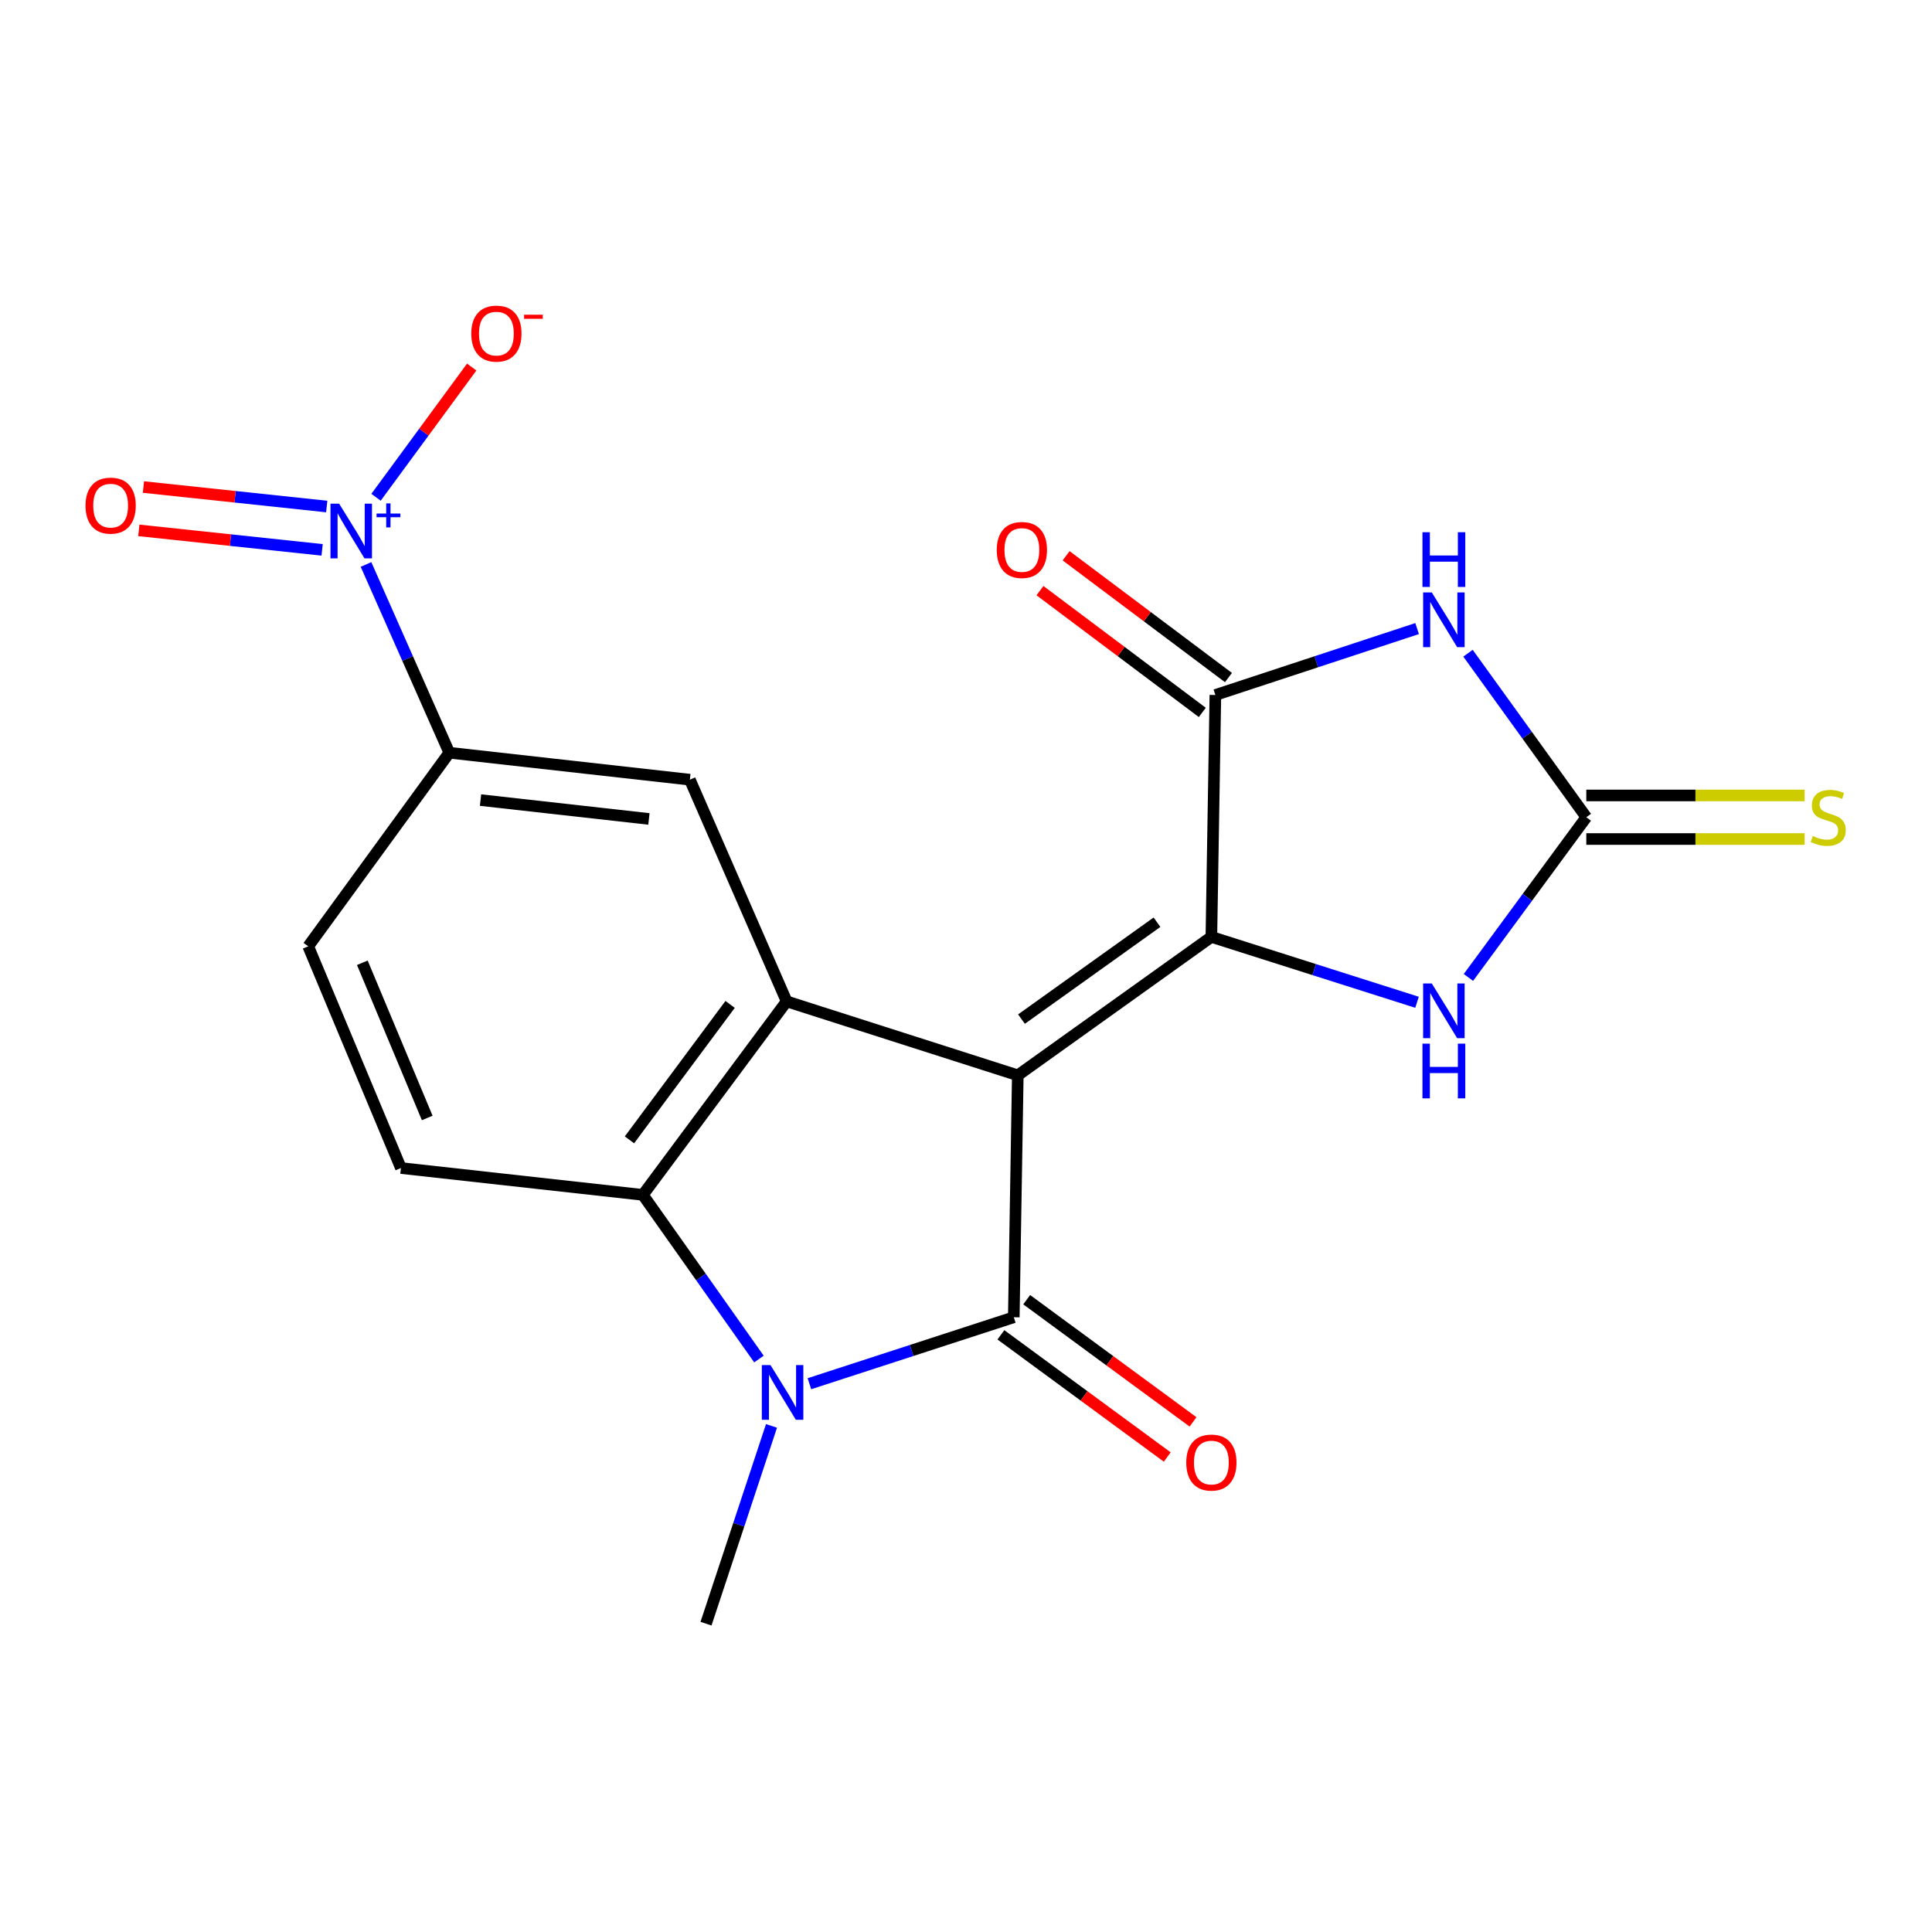 <?xml version='1.0' encoding='iso-8859-1'?>
<svg version='1.1' baseProfile='full'
              xmlns='http://www.w3.org/2000/svg'
                      xmlns:rdkit='http://www.rdkit.org/xml'
                      xmlns:xlink='http://www.w3.org/1999/xlink'
                  xml:space='preserve'
width='1000px' height='1000px' viewBox='0 0 1000 1000'>
<!-- END OF HEADER -->
<rect style='opacity:1.0;fill:#FFFFFF;stroke:none' width='1000' height='1000' x='0' y='0'> </rect>
<path class='bond-0' d='M 526.806,556.581 L 524.738,681.808' style='fill:none;fill-rule:evenodd;stroke:#000000;stroke-width:6px;stroke-linecap:butt;stroke-linejoin:miter;stroke-opacity:1' />
<path class='bond-1' d='M 526.806,556.581 L 627.007,484.939' style='fill:none;fill-rule:evenodd;stroke:#000000;stroke-width:6px;stroke-linecap:butt;stroke-linejoin:miter;stroke-opacity:1' />
<path class='bond-1' d='M 528.717,527.486 L 598.858,477.337' style='fill:none;fill-rule:evenodd;stroke:#000000;stroke-width:6px;stroke-linecap:butt;stroke-linejoin:miter;stroke-opacity:1' />
<path class='bond-3' d='M 526.806,556.581 L 407.169,518.311' style='fill:none;fill-rule:evenodd;stroke:#000000;stroke-width:6px;stroke-linecap:butt;stroke-linejoin:miter;stroke-opacity:1' />
<path class='bond-2' d='M 524.738,681.808 L 471.844,699.011' style='fill:none;fill-rule:evenodd;stroke:#000000;stroke-width:6px;stroke-linecap:butt;stroke-linejoin:miter;stroke-opacity:1' />
<path class='bond-2' d='M 471.844,699.011 L 418.95,716.214' style='fill:none;fill-rule:evenodd;stroke:#0000FF;stroke-width:6px;stroke-linecap:butt;stroke-linejoin:miter;stroke-opacity:1' />
<path class='bond-13' d='M 518.062,690.897 L 561.11,722.52' style='fill:none;fill-rule:evenodd;stroke:#000000;stroke-width:6px;stroke-linecap:butt;stroke-linejoin:miter;stroke-opacity:1' />
<path class='bond-13' d='M 561.11,722.52 L 604.158,754.143' style='fill:none;fill-rule:evenodd;stroke:#FF0000;stroke-width:6px;stroke-linecap:butt;stroke-linejoin:miter;stroke-opacity:1' />
<path class='bond-13' d='M 531.415,672.718 L 574.464,704.341' style='fill:none;fill-rule:evenodd;stroke:#000000;stroke-width:6px;stroke-linecap:butt;stroke-linejoin:miter;stroke-opacity:1' />
<path class='bond-13' d='M 574.464,704.341 L 617.512,735.964' style='fill:none;fill-rule:evenodd;stroke:#FF0000;stroke-width:6px;stroke-linecap:butt;stroke-linejoin:miter;stroke-opacity:1' />
<path class='bond-5' d='M 627.007,484.939 L 629.075,359.726' style='fill:none;fill-rule:evenodd;stroke:#000000;stroke-width:6px;stroke-linecap:butt;stroke-linejoin:miter;stroke-opacity:1' />
<path class='bond-8' d='M 627.007,484.939 L 680.228,501.86' style='fill:none;fill-rule:evenodd;stroke:#000000;stroke-width:6px;stroke-linecap:butt;stroke-linejoin:miter;stroke-opacity:1' />
<path class='bond-8' d='M 680.228,501.86 L 733.449,518.78' style='fill:none;fill-rule:evenodd;stroke:#0000FF;stroke-width:6px;stroke-linecap:butt;stroke-linejoin:miter;stroke-opacity:1' />
<path class='bond-19' d='M 399.33,738.042 L 382.379,789.23' style='fill:none;fill-rule:evenodd;stroke:#0000FF;stroke-width:6px;stroke-linecap:butt;stroke-linejoin:miter;stroke-opacity:1' />
<path class='bond-19' d='M 382.379,789.23 L 365.427,840.418' style='fill:none;fill-rule:evenodd;stroke:#000000;stroke-width:6px;stroke-linecap:butt;stroke-linejoin:miter;stroke-opacity:1' />
<path class='bond-20' d='M 392.836,703.439 L 362.791,660.95' style='fill:none;fill-rule:evenodd;stroke:#0000FF;stroke-width:6px;stroke-linecap:butt;stroke-linejoin:miter;stroke-opacity:1' />
<path class='bond-20' d='M 362.791,660.95 L 332.745,618.462' style='fill:none;fill-rule:evenodd;stroke:#000000;stroke-width:6px;stroke-linecap:butt;stroke-linejoin:miter;stroke-opacity:1' />
<path class='bond-6' d='M 407.169,518.311 L 332.745,618.462' style='fill:none;fill-rule:evenodd;stroke:#000000;stroke-width:6px;stroke-linecap:butt;stroke-linejoin:miter;stroke-opacity:1' />
<path class='bond-6' d='M 377.9,519.879 L 325.804,589.985' style='fill:none;fill-rule:evenodd;stroke:#000000;stroke-width:6px;stroke-linecap:butt;stroke-linejoin:miter;stroke-opacity:1' />
<path class='bond-10' d='M 407.169,518.311 L 357.068,403.561' style='fill:none;fill-rule:evenodd;stroke:#000000;stroke-width:6px;stroke-linecap:butt;stroke-linejoin:miter;stroke-opacity:1' />
<path class='bond-4' d='M 733.493,325.351 L 681.284,342.538' style='fill:none;fill-rule:evenodd;stroke:#0000FF;stroke-width:6px;stroke-linecap:butt;stroke-linejoin:miter;stroke-opacity:1' />
<path class='bond-4' d='M 681.284,342.538 L 629.075,359.726' style='fill:none;fill-rule:evenodd;stroke:#000000;stroke-width:6px;stroke-linecap:butt;stroke-linejoin:miter;stroke-opacity:1' />
<path class='bond-21' d='M 759.833,338.101 L 790.451,380.549' style='fill:none;fill-rule:evenodd;stroke:#0000FF;stroke-width:6px;stroke-linecap:butt;stroke-linejoin:miter;stroke-opacity:1' />
<path class='bond-21' d='M 790.451,380.549 L 821.069,422.997' style='fill:none;fill-rule:evenodd;stroke:#000000;stroke-width:6px;stroke-linecap:butt;stroke-linejoin:miter;stroke-opacity:1' />
<path class='bond-17' d='M 635.843,350.704 L 593.833,319.186' style='fill:none;fill-rule:evenodd;stroke:#000000;stroke-width:6px;stroke-linecap:butt;stroke-linejoin:miter;stroke-opacity:1' />
<path class='bond-17' d='M 593.833,319.186 L 551.822,287.667' style='fill:none;fill-rule:evenodd;stroke:#FF0000;stroke-width:6px;stroke-linecap:butt;stroke-linejoin:miter;stroke-opacity:1' />
<path class='bond-17' d='M 622.307,368.747 L 580.296,337.229' style='fill:none;fill-rule:evenodd;stroke:#000000;stroke-width:6px;stroke-linecap:butt;stroke-linejoin:miter;stroke-opacity:1' />
<path class='bond-17' d='M 580.296,337.229 L 538.286,305.711' style='fill:none;fill-rule:evenodd;stroke:#FF0000;stroke-width:6px;stroke-linecap:butt;stroke-linejoin:miter;stroke-opacity:1' />
<path class='bond-12' d='M 332.745,618.462 L 207.519,604.577' style='fill:none;fill-rule:evenodd;stroke:#000000;stroke-width:6px;stroke-linecap:butt;stroke-linejoin:miter;stroke-opacity:1' />
<path class='bond-7' d='M 821.069,422.997 L 790.561,464.462' style='fill:none;fill-rule:evenodd;stroke:#000000;stroke-width:6px;stroke-linecap:butt;stroke-linejoin:miter;stroke-opacity:1' />
<path class='bond-7' d='M 790.561,464.462 L 760.053,505.928' style='fill:none;fill-rule:evenodd;stroke:#0000FF;stroke-width:6px;stroke-linecap:butt;stroke-linejoin:miter;stroke-opacity:1' />
<path class='bond-14' d='M 821.069,434.275 L 877.576,434.275' style='fill:none;fill-rule:evenodd;stroke:#000000;stroke-width:6px;stroke-linecap:butt;stroke-linejoin:miter;stroke-opacity:1' />
<path class='bond-14' d='M 877.576,434.275 L 934.084,434.275' style='fill:none;fill-rule:evenodd;stroke:#CCCC00;stroke-width:6px;stroke-linecap:butt;stroke-linejoin:miter;stroke-opacity:1' />
<path class='bond-14' d='M 821.069,411.718 L 877.576,411.718' style='fill:none;fill-rule:evenodd;stroke:#000000;stroke-width:6px;stroke-linecap:butt;stroke-linejoin:miter;stroke-opacity:1' />
<path class='bond-14' d='M 877.576,411.718 L 934.084,411.718' style='fill:none;fill-rule:evenodd;stroke:#CCCC00;stroke-width:6px;stroke-linecap:butt;stroke-linejoin:miter;stroke-opacity:1' />
<path class='bond-9' d='M 189.444,292.16 L 211,340.887' style='fill:none;fill-rule:evenodd;stroke:#0000FF;stroke-width:6px;stroke-linecap:butt;stroke-linejoin:miter;stroke-opacity:1' />
<path class='bond-9' d='M 211,340.887 L 232.556,389.613' style='fill:none;fill-rule:evenodd;stroke:#000000;stroke-width:6px;stroke-linecap:butt;stroke-linejoin:miter;stroke-opacity:1' />
<path class='bond-15' d='M 194.635,257.382 L 219.394,223.683' style='fill:none;fill-rule:evenodd;stroke:#0000FF;stroke-width:6px;stroke-linecap:butt;stroke-linejoin:miter;stroke-opacity:1' />
<path class='bond-15' d='M 219.394,223.683 L 244.153,189.985' style='fill:none;fill-rule:evenodd;stroke:#FF0000;stroke-width:6px;stroke-linecap:butt;stroke-linejoin:miter;stroke-opacity:1' />
<path class='bond-16' d='M 169.113,262.174 L 121.677,257.133' style='fill:none;fill-rule:evenodd;stroke:#0000FF;stroke-width:6px;stroke-linecap:butt;stroke-linejoin:miter;stroke-opacity:1' />
<path class='bond-16' d='M 121.677,257.133 L 74.241,252.092' style='fill:none;fill-rule:evenodd;stroke:#FF0000;stroke-width:6px;stroke-linecap:butt;stroke-linejoin:miter;stroke-opacity:1' />
<path class='bond-16' d='M 166.729,284.604 L 119.293,279.563' style='fill:none;fill-rule:evenodd;stroke:#0000FF;stroke-width:6px;stroke-linecap:butt;stroke-linejoin:miter;stroke-opacity:1' />
<path class='bond-16' d='M 119.293,279.563 L 71.857,274.522' style='fill:none;fill-rule:evenodd;stroke:#FF0000;stroke-width:6px;stroke-linecap:butt;stroke-linejoin:miter;stroke-opacity:1' />
<path class='bond-11' d='M 357.068,403.561 L 232.556,389.613' style='fill:none;fill-rule:evenodd;stroke:#000000;stroke-width:6px;stroke-linecap:butt;stroke-linejoin:miter;stroke-opacity:1' />
<path class='bond-11' d='M 335.881,423.885 L 248.722,414.122' style='fill:none;fill-rule:evenodd;stroke:#000000;stroke-width:6px;stroke-linecap:butt;stroke-linejoin:miter;stroke-opacity:1' />
<path class='bond-18' d='M 232.556,389.613 L 159.536,489.814' style='fill:none;fill-rule:evenodd;stroke:#000000;stroke-width:6px;stroke-linecap:butt;stroke-linejoin:miter;stroke-opacity:1' />
<path class='bond-22' d='M 207.519,604.577 L 159.536,489.814' style='fill:none;fill-rule:evenodd;stroke:#000000;stroke-width:6px;stroke-linecap:butt;stroke-linejoin:miter;stroke-opacity:1' />
<path class='bond-22' d='M 221.132,578.661 L 187.544,498.327' style='fill:none;fill-rule:evenodd;stroke:#000000;stroke-width:6px;stroke-linecap:butt;stroke-linejoin:miter;stroke-opacity:1' />
<path  class='atom-3' d='M 398.804 706.57
L 408.084 721.57
Q 409.004 723.05, 410.484 725.73
Q 411.964 728.41, 412.044 728.57
L 412.044 706.57
L 415.804 706.57
L 415.804 734.89
L 411.924 734.89
L 401.964 718.49
Q 400.804 716.57, 399.564 714.37
Q 398.364 712.17, 398.004 711.49
L 398.004 734.89
L 394.324 734.89
L 394.324 706.57
L 398.804 706.57
' fill='#0000FF'/>
<path  class='atom-5' d='M 741.086 306.631
L 750.366 321.631
Q 751.286 323.111, 752.766 325.791
Q 754.246 328.471, 754.326 328.631
L 754.326 306.631
L 758.086 306.631
L 758.086 334.951
L 754.206 334.951
L 744.246 318.551
Q 743.086 316.631, 741.846 314.431
Q 740.646 312.231, 740.286 311.551
L 740.286 334.951
L 736.606 334.951
L 736.606 306.631
L 741.086 306.631
' fill='#0000FF'/>
<path  class='atom-5' d='M 736.266 275.479
L 740.106 275.479
L 740.106 287.519
L 754.586 287.519
L 754.586 275.479
L 758.426 275.479
L 758.426 303.799
L 754.586 303.799
L 754.586 290.719
L 740.106 290.719
L 740.106 303.799
L 736.266 303.799
L 736.266 275.479
' fill='#0000FF'/>
<path  class='atom-9' d='M 741.086 509.038
L 750.366 524.038
Q 751.286 525.518, 752.766 528.198
Q 754.246 530.878, 754.326 531.038
L 754.326 509.038
L 758.086 509.038
L 758.086 537.358
L 754.206 537.358
L 744.246 520.958
Q 743.086 519.038, 741.846 516.838
Q 740.646 514.638, 740.286 513.958
L 740.286 537.358
L 736.606 537.358
L 736.606 509.038
L 741.086 509.038
' fill='#0000FF'/>
<path  class='atom-9' d='M 736.266 540.19
L 740.106 540.19
L 740.106 552.23
L 754.586 552.23
L 754.586 540.19
L 758.426 540.19
L 758.426 568.51
L 754.586 568.51
L 754.586 555.43
L 740.106 555.43
L 740.106 568.51
L 736.266 568.51
L 736.266 540.19
' fill='#0000FF'/>
<path  class='atom-10' d='M 175.532 260.703
L 184.812 275.703
Q 185.732 277.183, 187.212 279.863
Q 188.692 282.543, 188.772 282.703
L 188.772 260.703
L 192.532 260.703
L 192.532 289.023
L 188.652 289.023
L 178.692 272.623
Q 177.532 270.703, 176.292 268.503
Q 175.092 266.303, 174.732 265.623
L 174.732 289.023
L 171.052 289.023
L 171.052 260.703
L 175.532 260.703
' fill='#0000FF'/>
<path  class='atom-10' d='M 194.908 265.808
L 199.897 265.808
L 199.897 260.554
L 202.115 260.554
L 202.115 265.808
L 207.236 265.808
L 207.236 267.709
L 202.115 267.709
L 202.115 272.989
L 199.897 272.989
L 199.897 267.709
L 194.908 267.709
L 194.908 265.808
' fill='#0000FF'/>
<path  class='atom-14' d='M 614.007 757.014
Q 614.007 750.214, 617.367 746.414
Q 620.727 742.614, 627.007 742.614
Q 633.287 742.614, 636.647 746.414
Q 640.007 750.214, 640.007 757.014
Q 640.007 763.894, 636.607 767.814
Q 633.207 771.694, 627.007 771.694
Q 620.767 771.694, 617.367 767.814
Q 614.007 763.934, 614.007 757.014
M 627.007 768.494
Q 631.327 768.494, 633.647 765.614
Q 636.007 762.694, 636.007 757.014
Q 636.007 751.454, 633.647 748.654
Q 631.327 745.814, 627.007 745.814
Q 622.687 745.814, 620.327 748.614
Q 618.007 751.414, 618.007 757.014
Q 618.007 762.734, 620.327 765.614
Q 622.687 768.494, 627.007 768.494
' fill='#FF0000'/>
<path  class='atom-15' d='M 938.295 432.717
Q 938.615 432.837, 939.935 433.397
Q 941.255 433.957, 942.695 434.317
Q 944.175 434.637, 945.615 434.637
Q 948.295 434.637, 949.855 433.357
Q 951.415 432.037, 951.415 429.757
Q 951.415 428.197, 950.615 427.237
Q 949.855 426.277, 948.655 425.757
Q 947.455 425.237, 945.455 424.637
Q 942.935 423.877, 941.415 423.157
Q 939.935 422.437, 938.855 420.917
Q 937.815 419.397, 937.815 416.837
Q 937.815 413.277, 940.215 411.077
Q 942.655 408.877, 947.455 408.877
Q 950.735 408.877, 954.455 410.437
L 953.535 413.517
Q 950.135 412.117, 947.575 412.117
Q 944.815 412.117, 943.295 413.277
Q 941.775 414.397, 941.815 416.357
Q 941.815 417.877, 942.575 418.797
Q 943.375 419.717, 944.495 420.237
Q 945.655 420.757, 947.575 421.357
Q 950.135 422.157, 951.655 422.957
Q 953.175 423.757, 954.255 425.397
Q 955.375 426.997, 955.375 429.757
Q 955.375 433.677, 952.735 435.797
Q 950.135 437.877, 945.775 437.877
Q 943.255 437.877, 941.335 437.317
Q 939.455 436.797, 937.215 435.877
L 938.295 432.717
' fill='#CCCC00'/>
<path  class='atom-16' d='M 243.93 172.674
Q 243.93 165.874, 247.29 162.074
Q 250.65 158.274, 256.93 158.274
Q 263.21 158.274, 266.57 162.074
Q 269.93 165.874, 269.93 172.674
Q 269.93 179.554, 266.53 183.474
Q 263.13 187.354, 256.93 187.354
Q 250.69 187.354, 247.29 183.474
Q 243.93 179.594, 243.93 172.674
M 256.93 184.154
Q 261.25 184.154, 263.57 181.274
Q 265.93 178.354, 265.93 172.674
Q 265.93 167.114, 263.57 164.314
Q 261.25 161.474, 256.93 161.474
Q 252.61 161.474, 250.25 164.274
Q 247.93 167.074, 247.93 172.674
Q 247.93 178.394, 250.25 181.274
Q 252.61 184.154, 256.93 184.154
' fill='#FF0000'/>
<path  class='atom-16' d='M 271.25 162.897
L 280.939 162.897
L 280.939 165.009
L 271.25 165.009
L 271.25 162.897
' fill='#FF0000'/>
<path  class='atom-17' d='M 44.267 261.71
Q 44.267 254.91, 47.627 251.11
Q 50.987 247.31, 57.267 247.31
Q 63.547 247.31, 66.907 251.11
Q 70.267 254.91, 70.267 261.71
Q 70.267 268.59, 66.867 272.51
Q 63.467 276.39, 57.267 276.39
Q 51.027 276.39, 47.627 272.51
Q 44.267 268.63, 44.267 261.71
M 57.267 273.19
Q 61.587 273.19, 63.907 270.31
Q 66.267 267.39, 66.267 261.71
Q 66.267 256.15, 63.907 253.35
Q 61.587 250.51, 57.267 250.51
Q 52.947 250.51, 50.587 253.31
Q 48.267 256.11, 48.267 261.71
Q 48.267 267.43, 50.587 270.31
Q 52.947 273.19, 57.267 273.19
' fill='#FF0000'/>
<path  class='atom-18' d='M 515.924 284.667
Q 515.924 277.867, 519.284 274.067
Q 522.644 270.267, 528.924 270.267
Q 535.204 270.267, 538.564 274.067
Q 541.924 277.867, 541.924 284.667
Q 541.924 291.547, 538.524 295.467
Q 535.124 299.347, 528.924 299.347
Q 522.684 299.347, 519.284 295.467
Q 515.924 291.587, 515.924 284.667
M 528.924 296.147
Q 533.244 296.147, 535.564 293.267
Q 537.924 290.347, 537.924 284.667
Q 537.924 279.107, 535.564 276.307
Q 533.244 273.467, 528.924 273.467
Q 524.604 273.467, 522.244 276.267
Q 519.924 279.067, 519.924 284.667
Q 519.924 290.387, 522.244 293.267
Q 524.604 296.147, 528.924 296.147
' fill='#FF0000'/>
</svg>
